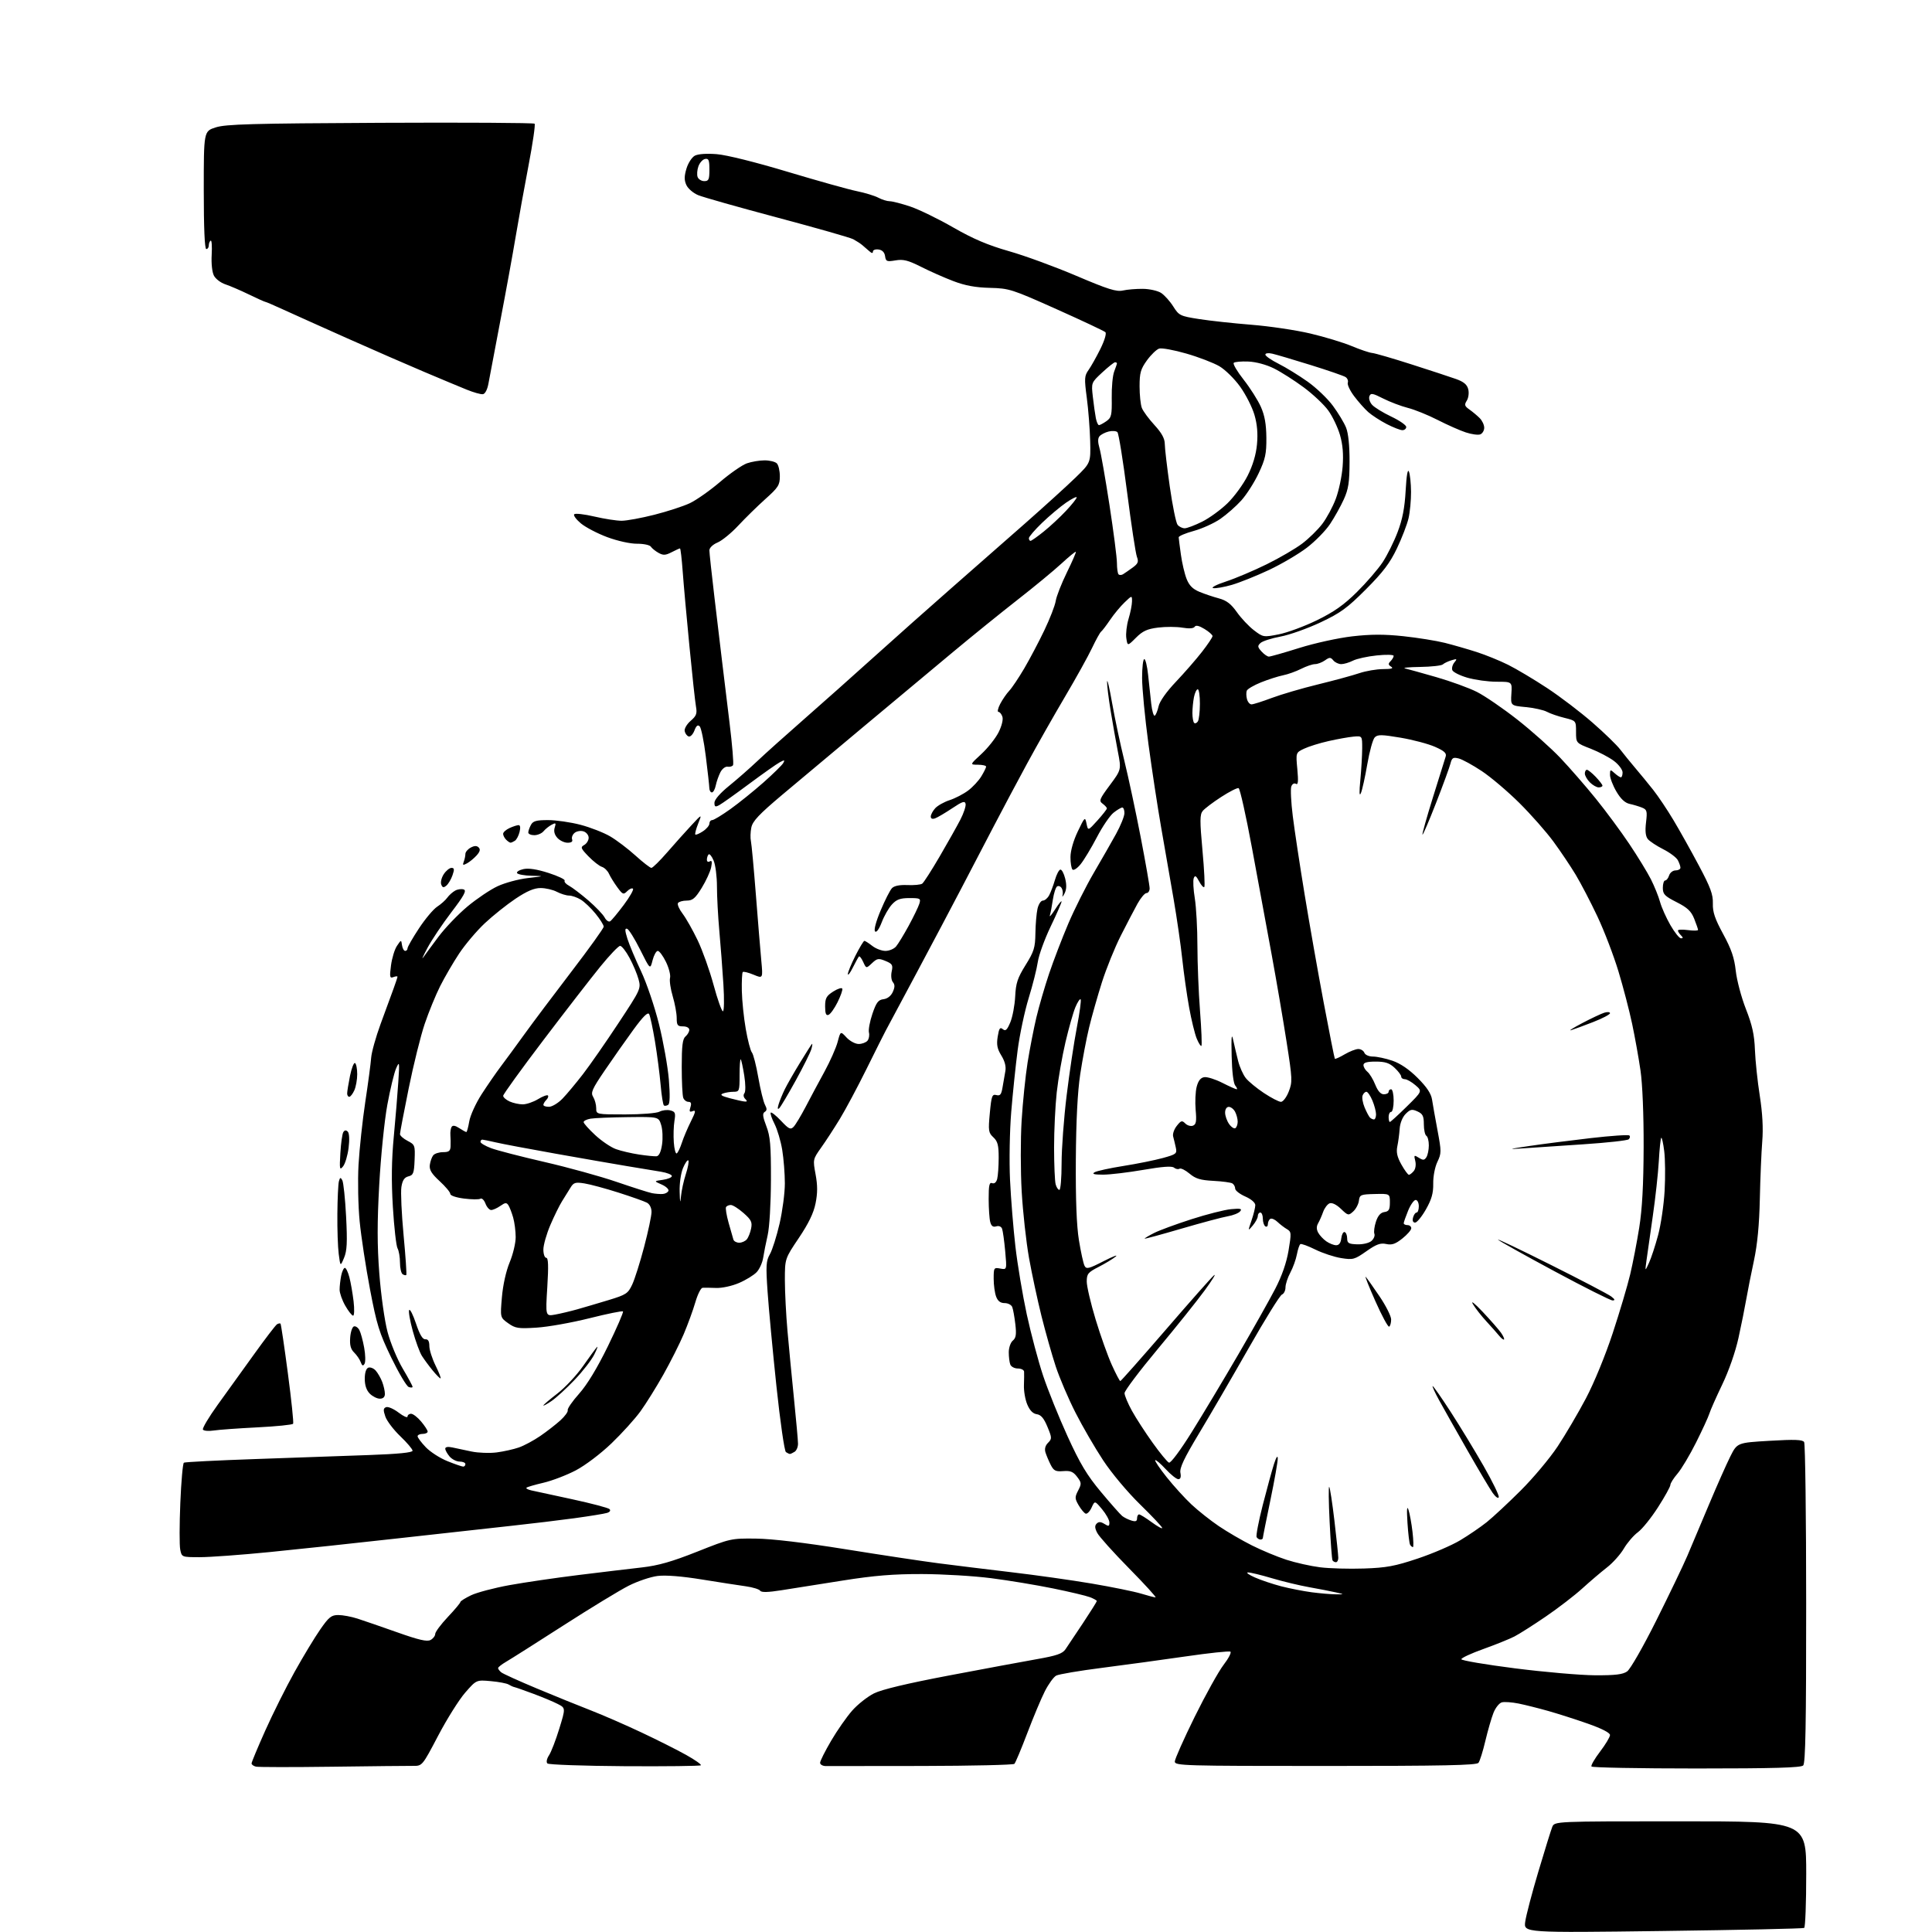 <?xml version="1.0" encoding="UTF-8" standalone="no"?>
<svg 
  version="1.1" 
  xmlns="http://www.w3.org/2000/svg" 
  xmlns:xlink="http://www.w3.org/1999/xlink" 
  xmlns:svg="http://www.w3.org/2000/svg"
  xmlns:rdf="http://www.w3.org/1999/02/22-rdf-syntax-ns#"
  xmlns:cc="http://creativecommons.org/ns#"
  xmlns:dc="http://purl.org/dc/elements/1.1/"
  viewBox="0 0 768 768"
  width="768"
  height="768"
>
<style>svg {background-color: white; }</style>"
<path stroke="none" fill="black" fill-rule="evenodd" d="M661.03,767.60C605.68,768.32 605.68,768.32 606.30,763.91C606.63,761.48 608.98,752.52 611.52,744.00C614.06,735.48 616.54,727.49 617.04,726.25C617.96,724.00 617.96,724.00 667.98,724.00C718.00,724.00 718.00,724.00 718.00,744.94C718.00,756.46 717.64,766.11 717.19,766.38C716.75,766.66 691.48,767.20 661.03,767.60zM132.00,702.30C116.32,702.51 102.71,702.49 101.75,702.27C100.79,702.04 100.00,701.46 100.00,700.99C100.00,700.51 102.45,694.63 105.45,687.92C108.45,681.21 113.69,670.72 117.10,664.61C120.50,658.50 125.09,650.91 127.29,647.75C130.74,642.78 131.73,642.00 134.49,642.00C136.24,642.00 139.67,642.64 142.09,643.42C144.52,644.20 151.63,646.65 157.90,648.87C166.50,651.92 169.75,652.67 171.15,651.92C172.17,651.38 173.00,650.29 173.00,649.52C173.00,648.74 175.25,645.72 178.00,642.80C180.75,639.89 183.00,637.21 183.00,636.84C183.00,636.48 184.91,635.27 187.25,634.15C189.59,633.03 196.45,631.22 202.50,630.12C208.55,629.02 220.93,627.21 230.00,626.09C239.07,624.97 250.40,623.62 255.16,623.08C261.72,622.33 267.04,620.81 277.16,616.80C290.30,611.58 290.65,611.50 300.50,611.62C306.86,611.69 319.78,613.23 336.00,615.83C350.02,618.09 366.68,620.60 373.00,621.42C379.32,622.24 392.38,623.84 402.00,624.98C411.62,626.11 426.04,628.14 434.04,629.50C442.03,630.86 450.80,632.64 453.54,633.47C456.27,634.30 458.88,634.98 459.34,634.99C459.81,635.00 455.10,629.83 448.87,623.50C442.65,617.18 436.94,610.83 436.19,609.39C435.18,607.47 435.12,606.48 435.94,605.66C436.75,604.85 437.57,604.88 439.02,605.78C440.72,606.84 441.00,606.76 441.00,605.22C441.00,604.23 439.69,601.87 438.10,599.96C435.20,596.50 435.20,596.50 433.93,599.28C433.23,600.80 432.17,601.89 431.59,601.70C431.00,601.50 429.74,600.01 428.79,598.38C427.23,595.70 427.21,595.15 428.58,592.51C429.97,589.83 429.94,589.39 428.16,587.05C426.62,585.02 425.50,584.56 422.66,584.79C419.62,585.03 418.88,584.66 417.67,582.29C416.89,580.75 415.96,578.53 415.59,577.36C415.16,575.96 415.52,574.62 416.62,573.53C418.20,571.94 418.18,571.55 416.37,567.17C414.97,563.78 413.81,562.41 412.14,562.17C410.59,561.95 409.34,560.66 408.35,558.29C407.53,556.34 406.94,552.89 407.03,550.62C407.11,548.35 407.14,545.94 407.09,545.25C407.04,544.56 405.92,544.00 404.61,544.00C403.29,544.00 401.94,543.29 401.61,542.42C401.27,541.55 401.00,539.35 401.00,537.54C401.00,535.73 401.73,533.64 402.61,532.91C403.88,531.85 404.09,530.46 403.61,526.37C403.28,523.51 402.73,520.46 402.39,519.59C402.06,518.71 400.70,518.00 399.37,518.00C397.69,518.00 396.65,517.21 395.98,515.43C395.44,514.02 395.00,510.82 395.00,508.32C395.00,503.94 395.10,503.79 397.63,504.27C400.26,504.77 400.26,504.77 399.58,497.35C399.21,493.27 398.65,489.26 398.34,488.44C398.00,487.55 397.05,487.17 396.01,487.50C394.76,487.89 394.07,487.39 393.64,485.78C393.30,484.53 393.02,480.41 393.01,476.64C393.00,471.17 393.28,469.89 394.40,470.32C395.26,470.65 396.03,470.02 396.39,468.68C396.71,467.48 396.98,463.71 396.99,460.29C397.00,455.23 396.60,453.71 394.88,452.10C392.93,450.29 392.81,449.49 393.47,442.47C394.11,435.64 394.39,434.87 396.07,435.31C397.59,435.70 398.06,435.10 398.54,432.15C398.87,430.14 399.37,427.26 399.65,425.75C399.98,423.96 399.42,421.80 398.05,419.59C396.40,416.91 396.09,415.29 396.60,412.08C397.14,408.75 397.52,408.19 398.63,409.11C399.72,410.02 400.32,409.47 401.62,406.38C402.50,404.25 403.37,399.64 403.55,396.14C403.81,390.80 404.48,388.78 407.68,383.63C411.04,378.24 411.51,376.71 411.59,371.00C411.64,367.43 412.02,363.04 412.42,361.25C412.83,359.46 413.78,358.00 414.54,358.00C415.31,358.00 416.44,357.05 417.06,355.88C417.68,354.72 418.71,351.99 419.35,349.81C419.98,347.63 420.95,345.77 421.50,345.68C422.05,345.58 422.91,347.17 423.42,349.22C424.06,351.80 423.97,353.63 423.14,355.22C422.48,356.47 422.14,356.78 422.38,355.91C422.62,355.03 422.46,353.74 422.02,353.03C421.58,352.32 420.78,352.02 420.23,352.36C419.68,352.70 418.92,355.06 418.53,357.62C418.15,360.17 417.62,362.99 417.34,363.88C417.07,364.77 418.00,363.70 419.42,361.50C420.83,359.30 421.99,357.89 421.99,358.37C422.00,358.85 420.03,363.35 417.62,368.37C415.22,373.39 412.93,379.70 412.54,382.40C412.15,385.09 410.52,391.57 408.91,396.78C407.31,402.00 405.34,411.27 404.54,417.38C403.74,423.50 402.59,434.57 401.98,442.00C401.36,449.51 401.15,461.49 401.50,469.00C401.85,476.43 402.81,488.35 403.64,495.50C404.46,502.65 406.50,514.80 408.16,522.50C409.83,530.20 412.75,541.16 414.65,546.85C416.55,552.55 420.92,563.39 424.37,570.95C429.35,581.86 432.08,586.41 437.66,593.09C441.53,597.72 445.32,602.01 446.09,602.63C446.87,603.25 448.51,604.07 449.75,604.44C451.42,604.96 452.00,604.73 452.00,603.57C452.00,602.71 452.36,602.00 452.80,602.00C453.24,602.00 455.49,603.39 457.80,605.09C460.11,606.78 462.00,607.82 462.00,607.40C462.00,606.97 458.05,602.77 453.23,598.06C448.24,593.19 441.89,585.62 438.52,580.50C435.25,575.55 430.29,567.00 427.50,561.50C424.70,556.00 421.18,547.75 419.67,543.18C418.16,538.60 415.62,529.60 414.01,523.18C412.41,516.75 410.17,506.32 409.04,500.00C407.92,493.68 406.61,481.83 406.14,473.69C405.67,465.54 405.66,452.86 406.11,445.51C406.56,438.15 407.63,427.72 408.49,422.32C409.36,416.92 410.92,408.90 411.96,404.50C413.00,400.10 415.28,392.26 417.02,387.08C418.76,381.91 422.21,372.92 424.69,367.10C427.17,361.29 431.71,352.26 434.77,347.02C437.84,341.78 441.83,334.80 443.65,331.50C445.47,328.20 446.96,324.49 446.98,323.25C446.99,322.01 446.61,321.00 446.13,321.00C445.66,321.00 444.09,321.92 442.66,323.06C441.22,324.19 438.24,328.57 436.03,332.81C433.82,337.04 430.92,341.85 429.59,343.50C428.27,345.15 426.80,346.12 426.34,345.67C425.88,345.21 425.51,342.96 425.53,340.67C425.54,338.18 426.72,334.08 428.44,330.50C431.21,324.71 431.33,324.60 431.91,327.40C432.50,330.30 432.50,330.30 436.25,326.15C438.31,323.86 440.00,321.71 440.00,321.36C440.00,321.01 439.24,320.16 438.31,319.48C436.78,318.36 437.04,317.68 441.19,312.10C445.76,305.95 445.76,305.95 444.36,298.73C443.59,294.75 442.30,287.45 441.49,282.50C440.67,277.55 440.04,272.38 440.08,271.00C440.13,269.62 441.03,273.45 442.09,279.50C443.15,285.55 445.35,295.90 446.97,302.50C448.59,309.10 451.51,322.77 453.46,332.88C455.41,342.99 457.00,352.11 457.00,353.13C457.00,354.16 456.44,355.00 455.75,355.01C455.06,355.01 453.45,356.93 452.16,359.26C450.87,361.59 447.88,367.32 445.51,372.00C443.14,376.68 439.78,384.99 438.03,390.48C436.29,395.97 433.99,404.07 432.93,408.48C431.86,412.89 430.28,421.23 429.41,427.00C428.35,433.99 427.77,445.34 427.66,461.00C427.56,476.88 427.96,487.26 428.89,493.00C429.65,497.68 430.65,502.24 431.11,503.15C431.86,504.60 432.73,504.40 438.73,501.32C442.45,499.42 444.60,498.60 443.50,499.51C442.40,500.42 439.36,502.26 436.75,503.60C432.48,505.79 432.00,506.38 432.00,509.46C432.00,511.34 433.59,518.12 435.53,524.53C437.47,530.94 440.37,539.06 441.97,542.59C443.57,546.12 445.08,549.00 445.34,549.00C445.59,549.00 453.69,539.85 463.34,528.68C472.98,517.50 481.65,507.71 482.60,506.93C483.55,506.14 481.89,508.84 478.92,512.91C475.95,516.99 467.55,527.48 460.26,536.22C452.97,544.96 447.01,552.87 447.02,553.80C447.03,554.74 448.35,557.89 449.96,560.81C451.57,563.73 455.28,569.46 458.20,573.53C461.11,577.61 464.03,581.16 464.69,581.42C465.37,581.69 469.23,576.51 473.79,569.19C478.15,562.21 486.47,548.32 492.29,538.33C498.11,528.33 504.69,516.63 506.92,512.33C509.59,507.18 511.40,501.97 512.22,497.10C513.38,490.16 513.34,489.62 511.57,488.60C510.53,487.99 508.83,486.70 507.80,485.71C506.77,484.73 505.49,484.20 504.96,484.52C504.43,484.85 504.00,485.79 504.00,486.62C504.00,487.44 503.55,487.84 503.00,487.50C502.45,487.16 502.00,485.78 502.00,484.44C502.00,483.10 501.55,482.00 501.00,482.00C500.45,482.00 500.00,482.63 500.00,483.39C500.00,484.15 499.10,485.84 498.01,487.14C496.02,489.50 496.02,489.50 497.51,485.12C498.33,482.72 499.00,479.99 499.00,479.07C499.00,478.07 497.38,476.67 495.00,475.62C492.80,474.65 491.00,473.24 491.00,472.49C491.00,471.73 490.50,470.81 489.89,470.43C489.28,470.05 485.87,469.59 482.32,469.41C477.18,469.14 475.26,468.56 472.85,466.53C471.19,465.13 469.40,464.25 468.87,464.58C468.34,464.91 467.36,464.71 466.68,464.15C465.84,463.45 462.03,463.73 454.48,465.04C448.44,466.08 441.25,466.94 438.50,466.94C434.88,466.94 433.95,466.68 435.12,465.99C436.01,465.47 441.19,464.34 446.62,463.48C452.05,462.62 459.08,461.20 462.24,460.33C467.64,458.84 467.94,458.59 467.39,456.12C467.08,454.68 466.60,452.71 466.34,451.75C466.08,450.78 466.72,448.89 467.78,447.56C469.47,445.41 469.87,445.30 471.17,446.60C471.98,447.41 473.35,447.80 474.22,447.47C475.49,446.98 475.70,445.75 475.29,441.18C475.02,438.06 475.20,433.93 475.70,432.00C476.34,429.58 477.27,428.40 478.73,428.19C479.89,428.02 483.11,429.03 485.88,430.44C488.66,431.85 491.23,433.00 491.59,433.00C491.95,433.00 491.70,432.35 491.04,431.55C490.31,430.67 489.74,426.03 489.60,419.80C489.42,412.01 489.58,410.48 490.23,413.50C490.71,415.70 491.59,419.43 492.19,421.80C492.79,424.16 494.15,427.19 495.21,428.54C496.26,429.88 499.51,432.56 502.42,434.49C505.33,436.42 508.38,438.00 509.20,438.00C510.02,438.00 511.42,436.17 512.29,433.93C513.80,430.11 513.75,428.94 511.44,414.18C510.10,405.56 507.43,389.95 505.51,379.50C503.59,369.05 500.07,349.95 497.68,337.06C495.29,324.16 492.90,313.47 492.36,313.29C491.82,313.11 488.70,314.69 485.44,316.81C482.17,318.92 478.88,321.42 478.11,322.35C476.94,323.78 476.92,326.20 478.00,338.04C478.71,345.75 479.03,352.30 478.72,352.61C478.41,352.92 477.48,351.90 476.66,350.34C475.46,348.09 475.03,347.83 474.53,349.09C474.19,349.97 474.37,353.57 474.95,357.09C475.52,360.62 475.99,369.12 475.99,376.00C476.00,382.88 476.46,394.53 477.03,401.89C477.59,409.26 477.84,415.49 477.58,415.75C477.33,416.01 476.49,414.71 475.72,412.86C474.96,411.01 473.59,405.45 472.70,400.50C471.80,395.55 470.58,386.93 469.98,381.34C469.39,375.76 467.83,364.96 466.52,357.34C465.21,349.73 462.99,336.98 461.59,329.00C460.19,321.02 457.91,306.05 456.52,295.73C455.14,285.41 454.00,273.60 454.00,269.48C454.00,265.37 454.39,262.00 454.87,262.00C455.35,262.00 456.03,264.81 456.39,268.25C456.75,271.69 457.31,276.86 457.63,279.74C457.96,282.62 458.59,284.75 459.04,284.48C459.48,284.20 460.16,282.53 460.55,280.76C460.98,278.80 463.68,274.98 467.44,271.02C470.84,267.43 475.51,262.08 477.81,259.12C480.11,256.16 482.00,253.34 482.00,252.85C482.00,252.37 480.56,251.09 478.79,250.02C476.65,248.72 475.36,248.42 474.91,249.14C474.49,249.83 472.71,249.96 470.03,249.51C467.71,249.11 463.36,249.10 460.36,249.47C456.01,250.02 454.24,250.83 451.56,253.51C448.21,256.86 448.21,256.86 447.73,253.68C447.47,251.93 447.87,248.47 448.62,246.00C449.37,243.53 449.98,240.40 449.99,239.06C450.00,236.63 450.00,236.63 447.02,239.48C445.38,241.05 442.79,244.17 441.27,246.42C439.75,248.66 438.15,250.76 437.71,251.08C437.27,251.41 435.65,254.33 434.11,257.58C432.57,260.84 427.72,269.57 423.33,277.00C418.94,284.43 412.18,296.35 408.30,303.50C404.42,310.65 398.44,321.90 395.00,328.50C391.56,335.10 385.81,346.12 382.22,353.00C378.64,359.88 370.60,375.06 364.36,386.75C358.12,398.44 352.59,408.79 352.06,409.75C351.53,410.71 348.15,417.46 344.54,424.76C340.93,432.05 336.13,441.05 333.87,444.76C331.61,448.46 328.27,453.61 326.43,456.18C323.13,460.83 323.11,460.92 324.21,466.84C325.02,471.21 325.02,474.28 324.20,478.34C323.43,482.22 321.43,486.33 317.55,492.11C312.00,500.35 312.00,500.35 312.00,508.92C312.01,513.64 312.47,522.67 313.03,529.00C313.59,535.33 314.75,547.48 315.62,556.00C316.49,564.52 317.21,572.56 317.22,573.86C317.24,575.16 316.63,576.62 315.88,577.10C315.12,577.58 314.27,577.97 314.00,577.97C313.73,577.97 313.01,577.64 312.42,577.23C311.82,576.83 310.13,565.07 308.64,551.00C307.16,536.98 305.58,520.12 305.13,513.55C304.40,503.04 304.52,501.23 306.05,498.55C307.01,496.87 308.74,491.39 309.90,486.38C311.05,481.36 312.00,474.16 311.99,470.38C311.99,466.59 311.52,460.63 310.95,457.13C310.38,453.63 309.00,448.97 307.89,446.78C306.77,444.60 306.10,442.57 306.38,442.28C306.67,441.99 308.52,443.47 310.49,445.56C313.58,448.84 314.26,449.16 315.47,447.93C316.23,447.14 318.38,443.57 320.25,440.00C322.11,436.43 325.48,430.12 327.74,426.00C329.99,421.88 332.35,416.55 332.98,414.17C334.12,409.84 334.12,409.84 336.51,412.42C337.83,413.84 340.00,415.00 341.33,415.00C342.66,415.00 344.24,414.41 344.84,413.70C345.43,412.98 345.69,411.52 345.42,410.45C345.15,409.38 345.77,406.02 346.80,403.00C348.34,398.48 349.13,397.45 351.20,397.20C352.76,397.01 354.17,395.92 354.89,394.33C355.75,392.45 355.77,391.42 354.94,390.43C354.31,389.67 354.10,387.82 354.46,386.18C355.02,383.63 354.73,383.13 352.01,382.00C349.24,380.86 348.69,380.94 346.63,382.88C344.34,385.03 344.34,385.03 343.13,382.39C342.47,380.93 341.71,379.95 341.45,380.22C341.19,380.48 340.10,382.45 339.03,384.59C337.96,386.74 337.06,387.92 337.04,387.22C337.02,386.52 338.36,383.26 340.01,379.97C341.67,376.69 343.29,374.00 343.61,374.00C343.92,374.00 345.33,374.90 346.73,376.00C348.13,377.10 350.49,378.00 351.98,378.00C353.47,378.00 355.36,377.21 356.18,376.25C357.01,375.29 359.27,371.57 361.22,368.00C363.16,364.43 365.07,360.49 365.45,359.25C366.09,357.14 365.84,357.00 361.52,357.00C357.88,357.00 356.41,357.53 354.59,359.50C353.31,360.87 351.48,364.06 350.52,366.58C349.46,369.35 348.41,370.81 347.86,370.26C347.31,369.71 348.18,366.40 350.07,361.92C351.78,357.84 353.81,353.85 354.57,353.06C355.47,352.12 357.64,351.69 360.73,351.83C363.35,351.94 365.99,351.69 366.59,351.27C367.19,350.85 370.30,346.00 373.51,340.50C376.72,335.00 380.43,328.40 381.76,325.83C383.09,323.26 384.02,320.44 383.84,319.56C383.56,318.26 382.57,318.58 378.50,321.31C375.75,323.14 372.71,324.94 371.75,325.29C370.63,325.71 370.00,325.45 370.00,324.58C370.00,323.83 370.79,322.36 371.75,321.30C372.71,320.24 375.30,318.78 377.50,318.07C379.70,317.35 383.00,315.64 384.84,314.26C386.67,312.89 389.03,310.36 390.08,308.63C391.13,306.91 391.99,305.16 392.00,304.75C392.00,304.34 390.54,304.00 388.75,303.99C385.50,303.98 385.50,303.98 390.11,299.73C392.64,297.39 395.70,293.54 396.91,291.18C398.18,288.69 398.84,286.07 398.48,284.94C398.14,283.87 397.43,283.00 396.91,283.00C396.38,283.00 396.68,281.58 397.58,279.84C398.48,278.11 400.10,275.75 401.19,274.59C402.28,273.44 404.95,269.45 407.14,265.73C409.32,262.01 412.92,255.20 415.12,250.60C417.33,246.00 419.38,240.72 419.67,238.87C419.96,237.03 421.95,231.95 424.09,227.58C426.23,223.22 427.84,219.51 427.67,219.34C427.50,219.17 424.92,221.28 421.93,224.04C418.94,226.80 411.10,233.27 404.50,238.42C397.90,243.58 386.37,252.90 378.88,259.15C371.40,265.39 355.65,278.54 343.88,288.36C332.12,298.18 317.28,310.61 310.90,315.98C301.71,323.72 299.17,326.42 298.66,328.97C298.30,330.75 298.23,333.16 298.50,334.35C298.76,335.53 299.65,345.11 300.47,355.63C301.29,366.15 302.26,377.96 302.63,381.89C303.29,389.02 303.29,389.02 299.54,387.45C297.47,386.59 295.55,386.12 295.26,386.40C294.98,386.69 294.81,390.07 294.89,393.93C294.97,397.78 295.67,404.58 296.45,409.03C297.22,413.48 298.32,417.69 298.89,418.37C299.46,419.05 300.61,423.54 301.44,428.34C302.28,433.14 303.47,438.01 304.09,439.16C304.93,440.74 304.91,441.44 303.98,442.01C303.03,442.60 303.18,443.90 304.62,447.64C306.19,451.71 306.49,455.19 306.46,469.00C306.43,478.44 305.88,487.85 305.16,491.00C304.47,494.02 303.67,498.07 303.37,500.00C303.07,501.93 301.92,504.48 300.81,505.67C299.71,506.86 296.55,508.81 293.80,509.99C290.95,511.22 287.02,512.07 284.65,511.98C282.37,511.89 279.95,511.86 279.28,511.91C278.61,511.96 277.31,514.56 276.40,517.70C275.49,520.83 273.40,526.54 271.77,530.39C270.13,534.24 266.49,541.46 263.69,546.44C260.88,551.42 256.80,557.98 254.61,561.00C252.43,564.02 247.24,569.76 243.08,573.75C238.79,577.87 232.67,582.50 228.91,584.48C225.27,586.39 219.48,588.61 216.05,589.41C212.61,590.21 209.56,591.10 209.28,591.39C209.00,591.67 209.83,592.14 211.13,592.44C212.43,592.73 219.77,594.32 227.44,595.97C235.10,597.63 241.79,599.39 242.29,599.89C242.84,600.44 242.45,601.04 241.32,601.40C240.29,601.73 234.50,602.67 228.47,603.50C222.44,604.32 211.20,605.68 203.50,606.51C195.80,607.35 175.55,609.59 158.50,611.49C141.45,613.40 118.33,615.87 107.12,616.98C95.91,618.09 83.48,619.00 79.49,619.00C72.25,619.00 72.25,619.00 71.64,615.97C71.31,614.30 71.32,605.96 71.68,597.43C72.03,588.90 72.67,581.70 73.10,581.44C73.53,581.17 86.40,580.52 101.69,579.99C116.99,579.45 137.26,578.74 146.75,578.40C158.27,577.99 164.00,577.42 164.00,576.68C164.00,576.08 161.82,573.50 159.16,570.96C156.50,568.42 153.81,564.90 153.19,563.13C152.29,560.52 152.34,559.81 153.49,559.37C154.27,559.07 156.50,560.04 158.45,561.53C160.40,563.02 162.00,563.73 162.00,563.12C162.00,562.50 162.63,562.00 163.41,562.00C164.19,562.00 165.99,563.38 167.41,565.08C168.83,566.77 170.00,568.57 170.00,569.08C170.00,569.58 169.10,570.00 168.00,570.00C166.90,570.00 166.00,570.42 166.00,570.94C166.00,571.46 167.46,573.42 169.25,575.29C171.04,577.16 174.92,579.66 177.88,580.84C180.84,582.03 183.66,583.00 184.13,583.00C184.61,583.00 185.00,582.55 185.00,582.00C185.00,581.45 183.98,581.00 182.72,581.00C181.47,581.00 179.67,580.09 178.72,578.99C177.78,577.88 177.00,576.48 177.00,575.87C177.00,575.19 178.04,575.00 179.75,575.37C181.26,575.71 184.72,576.44 187.44,577.00C190.15,577.56 194.65,577.72 197.44,577.36C200.22,577.00 204.19,576.11 206.26,575.39C208.33,574.67 212.15,572.62 214.76,570.83C217.37,569.04 220.97,566.24 222.77,564.61C224.57,562.97 225.88,561.16 225.68,560.57C225.48,559.98 227.52,557.02 230.22,554.00C233.41,550.42 237.39,543.84 241.64,535.16C245.22,527.82 247.92,521.59 247.64,521.31C247.36,521.03 241.37,522.25 234.32,524.02C227.27,525.79 217.83,527.47 213.34,527.75C206.00,528.22 204.87,528.04 202.00,526.00C198.82,523.73 198.82,523.73 199.52,515.62C199.94,510.75 201.18,505.21 202.61,501.78C203.92,498.63 205.00,494.13 204.99,491.78C204.99,489.43 204.54,485.93 203.99,484.00C203.44,482.07 202.59,479.88 202.11,479.12C201.36,477.96 200.84,478.00 198.89,479.37C197.60,480.27 195.97,481.00 195.25,481.00C194.54,481.00 193.51,479.85 192.98,478.44C192.44,477.03 191.55,476.16 190.98,476.51C190.42,476.86 187.50,476.83 184.48,476.45C181.34,476.06 179.00,475.27 179.00,474.59C179.00,473.95 177.10,471.67 174.77,469.53C171.53,466.55 170.61,465.03 170.86,463.07C171.05,461.66 171.66,459.94 172.22,459.25C172.78,458.56 174.54,458.00 176.12,458.00C178.41,458.00 179.02,457.54 179.11,455.75C179.17,454.51 179.14,452.50 179.04,451.27C178.94,450.04 179.16,448.55 179.52,447.96C179.97,447.24 180.95,447.39 182.56,448.45C183.86,449.30 185.13,450.00 185.38,450.00C185.62,450.00 186.14,448.09 186.54,445.75C186.93,443.41 189.14,438.57 191.45,434.98C193.77,431.39 197.20,426.42 199.08,423.93C200.96,421.44 205.20,415.66 208.50,411.08C211.80,406.51 220.23,395.28 227.23,386.13C234.24,376.98 239.97,368.99 239.98,368.36C239.99,367.73 238.54,365.42 236.75,363.22C234.96,361.01 232.31,358.49 230.85,357.61C229.39,356.72 227.30,356.00 226.21,356.00C225.12,356.00 222.94,355.33 221.36,354.51C219.79,353.68 216.88,353.01 214.91,353.01C212.34,353.00 209.50,354.21 204.94,357.25C201.44,359.59 195.94,363.98 192.72,367.00C189.50,370.02 184.93,375.43 182.55,379.00C180.18,382.57 176.77,388.43 174.97,392.00C173.18,395.57 170.41,402.32 168.83,407.00C167.24,411.68 164.38,423.20 162.47,432.60C160.56,442.01 159.00,450.21 159.00,450.83C159.00,451.44 160.36,452.65 162.02,453.51C164.93,455.02 165.04,455.31 164.81,461.07C164.61,466.33 164.30,467.14 162.36,467.62C160.74,468.03 159.99,469.16 159.56,471.84C159.24,473.85 159.63,482.46 160.43,490.98C161.23,499.49 161.71,506.62 161.51,506.83C161.30,507.03 160.65,506.90 160.07,506.54C159.48,506.18 159.00,504.10 159.00,501.93C159.00,499.75 158.56,497.19 158.03,496.24C157.50,495.28 156.66,487.88 156.17,479.79C155.54,469.36 155.65,461.20 156.54,451.79C157.23,444.48 158.04,434.68 158.34,430.00C158.85,422.07 158.79,421.71 157.47,424.68C156.69,426.43 155.11,432.96 153.97,439.18C152.82,445.41 151.38,459.64 150.76,470.82C149.91,486.07 149.92,494.92 150.79,506.32C151.44,514.77 152.88,525.03 154.05,529.45C155.21,533.82 157.92,540.38 160.08,544.01C162.23,547.64 164.00,550.91 164.00,551.28C164.00,551.64 163.30,551.67 162.45,551.34C161.60,551.02 158.48,545.74 155.51,539.63C150.76,529.82 149.76,526.61 147.08,512.50C145.41,503.70 143.56,491.56 142.97,485.52C142.37,479.47 142.17,469.35 142.52,463.02C142.88,456.68 144.09,445.43 145.21,438.00C146.34,430.57 147.38,422.70 147.54,420.50C147.70,418.30 149.39,412.23 151.31,407.00C153.22,401.77 155.51,395.53 156.40,393.12C157.28,390.72 158.00,388.53 158.00,388.27C158.00,388.00 157.27,388.07 156.37,388.41C154.94,388.96 154.82,388.39 155.43,383.77C155.81,380.87 156.87,377.38 157.80,376.00C159.48,373.50 159.48,373.50 159.81,375.75C159.99,376.99 160.56,378.00 161.07,378.00C161.58,378.00 162.00,377.54 162.00,376.97C162.00,376.40 164.04,372.84 166.53,369.07C169.01,365.29 172.28,361.40 173.78,360.43C175.27,359.46 177.09,357.84 177.80,356.84C178.52,355.84 179.95,354.56 180.98,354.01C182.01,353.46 183.54,353.27 184.37,353.59C185.54,354.04 184.40,356.12 179.41,362.65C175.86,367.31 171.58,373.69 169.92,376.82C168.25,379.94 167.48,381.67 168.20,380.64C168.91,379.62 171.66,375.91 174.29,372.38C176.93,368.85 182.11,363.45 185.79,360.37C189.48,357.29 194.87,353.65 197.78,352.30C200.68,350.94 206.08,349.48 209.78,349.05C216.50,348.26 216.50,348.26 211.31,348.13C208.45,348.06 205.86,347.59 205.55,347.08C205.24,346.58 206.37,345.86 208.08,345.48C210.14,345.03 213.46,345.54 218.07,347.02C221.86,348.24 224.74,349.61 224.46,350.07C224.17,350.53 224.97,351.45 226.22,352.11C227.47,352.78 230.90,355.39 233.84,357.91C236.77,360.44 239.70,363.49 240.35,364.71C240.99,365.92 241.99,366.60 242.57,366.21C243.16,365.82 245.58,362.90 247.96,359.72C250.33,356.55 251.98,353.65 251.62,353.28C251.25,352.92 250.22,353.35 249.33,354.24C247.83,355.74 247.53,355.62 245.38,352.68C244.10,350.93 242.62,348.53 242.08,347.34C241.55,346.15 240.27,344.90 239.25,344.58C238.22,344.25 235.83,342.38 233.94,340.43C230.84,337.22 230.67,336.77 232.25,335.89C233.21,335.34 234.00,334.05 234.00,333.02C234.00,331.98 233.08,330.84 231.95,330.48C230.83,330.13 229.23,330.39 228.41,331.08C227.58,331.76 227.14,332.92 227.42,333.66C227.76,334.54 227.15,335.00 225.62,335.00C224.35,335.00 222.52,334.13 221.56,333.07C220.42,331.80 220.05,330.41 220.50,328.99C221.10,327.10 220.95,326.96 219.26,327.86C218.20,328.43 216.75,329.59 216.05,330.45C215.34,331.30 213.69,332.00 212.38,332.00C211.07,332.00 210.00,331.52 210.00,330.93C210.00,330.35 210.47,329.00 211.04,327.93C211.88,326.36 213.16,326.00 217.85,326.00C221.03,326.00 226.84,326.84 230.76,327.87C234.68,328.90 239.98,330.97 242.54,332.47C245.11,333.97 249.64,337.41 252.61,340.10C255.59,342.80 258.43,345.00 258.94,345.00C259.45,345.00 262.25,342.24 265.18,338.87C268.11,335.50 272.43,330.66 274.80,328.12C279.09,323.50 279.09,323.50 277.53,327.40C276.68,329.55 276.17,331.50 276.40,331.73C276.63,331.97 277.99,331.40 279.41,330.46C280.84,329.53 282.00,328.15 282.00,327.38C282.00,326.62 282.51,326.00 283.12,326.00C283.74,326.00 287.00,324.02 290.37,321.61C293.74,319.20 299.65,314.43 303.50,311.03C307.35,307.62 310.88,304.15 311.35,303.33C312.07,302.04 311.87,302.00 309.95,303.03C308.72,303.69 303.24,307.56 297.77,311.62C292.30,315.69 286.97,319.48 285.91,320.05C284.33,320.89 284.00,320.73 284.00,319.09C284.00,317.89 286.25,315.29 289.75,312.45C292.91,309.89 297.98,305.45 301.00,302.59C304.02,299.72 312.38,292.23 319.56,285.94C326.74,279.65 339.35,268.43 347.58,261.00C355.81,253.57 369.48,241.43 377.95,234.00C386.42,226.57 399.69,214.92 407.43,208.11C415.17,201.29 424.22,193.08 427.54,189.85C433.58,183.98 433.58,183.98 433.36,175.24C433.23,170.43 432.63,162.71 432.01,158.07C431.00,150.43 431.06,149.40 432.72,147.07C433.72,145.66 435.84,141.89 437.42,138.70C439.09,135.32 439.92,132.54 439.40,132.04C438.90,131.57 430.18,127.46 420.00,122.91C402.23,114.96 401.18,114.62 393.50,114.43C387.77,114.29 383.65,113.53 378.99,111.75C375.40,110.39 369.62,107.83 366.13,106.06C360.97,103.46 359.07,102.98 355.97,103.51C352.52,104.09 352.13,103.93 351.83,101.82C351.61,100.30 350.72,99.39 349.25,99.18C348.01,99.00 347.00,99.37 347.00,100.00C347.00,100.77 346.53,100.72 345.53,99.82C344.73,99.09 343.46,98.00 342.72,97.39C341.98,96.77 340.39,95.75 339.19,95.10C338.00,94.46 324.42,90.59 309.02,86.49C293.63,82.39 279.45,78.38 277.52,77.57C275.58,76.76 273.48,74.96 272.84,73.55C271.96,71.61 271.97,70.06 272.88,67.02C273.53,64.83 275.03,62.52 276.20,61.89C277.50,61.20 280.89,60.96 284.91,61.28C288.79,61.58 300.40,64.47 313.12,68.30C325.02,71.87 337.39,75.34 340.62,75.99C343.86,76.65 347.69,77.82 349.15,78.59C350.61,79.37 352.66,80.00 353.71,80.00C354.76,80.00 358.44,80.96 361.90,82.12C365.35,83.29 373.02,87.02 378.93,90.42C386.88,94.98 392.66,97.44 401.09,99.85C407.37,101.63 419.42,106.05 427.87,109.65C440.43,115.00 443.81,116.06 446.37,115.48C448.09,115.09 451.67,114.79 454.33,114.82C456.98,114.85 460.25,115.59 461.58,116.46C462.91,117.34 465.08,119.75 466.39,121.83C468.67,125.43 469.14,125.66 476.64,126.83C480.96,127.51 490.35,128.53 497.50,129.10C504.65,129.67 515.17,131.23 520.88,132.58C526.58,133.92 534.01,136.18 537.38,137.59C540.74,139.00 544.40,140.23 545.50,140.32C546.60,140.42 553.58,142.44 561.00,144.82C568.42,147.19 576.41,149.82 578.75,150.65C581.86,151.76 583.18,152.86 583.65,154.73C584.01,156.17 583.76,158.16 583.07,159.26C582.03,160.92 582.19,161.44 584.12,162.79C585.36,163.67 587.19,165.19 588.19,166.19C589.19,167.19 590.00,168.91 590.00,170.03C590.00,171.15 589.29,172.33 588.43,172.67C587.56,173.00 584.97,172.65 582.68,171.89C580.38,171.14 575.35,168.91 571.50,166.94C567.65,164.97 562.31,162.81 559.63,162.14C556.95,161.46 552.55,159.79 549.86,158.43C545.61,156.28 544.88,156.15 544.36,157.51C544.03,158.37 544.51,159.91 545.44,160.93C546.36,161.95 549.79,164.06 553.06,165.61C556.33,167.16 559.00,169.01 559.00,169.72C559.00,170.42 558.31,171.00 557.47,171.00C556.62,171.00 553.81,169.90 551.22,168.56C548.62,167.21 545.33,165.07 543.90,163.81C542.47,162.54 539.95,159.70 538.30,157.50C536.64,155.30 535.51,152.89 535.77,152.13C536.03,151.38 535.63,150.37 534.87,149.88C534.12,149.39 527.88,147.24 521.00,145.10C514.12,142.96 507.26,140.93 505.75,140.59C504.16,140.23 503.00,140.39 503.00,140.96C503.00,141.52 505.36,143.15 508.25,144.60C511.14,146.05 516.32,149.24 519.76,151.68C523.21,154.12 527.75,158.45 529.85,161.31C531.96,164.16 534.32,168.07 535.09,170.00C535.98,172.22 536.49,177.16 536.47,183.50C536.45,191.70 536.04,194.40 534.19,198.50C532.94,201.25 530.48,205.67 528.71,208.32C526.95,210.97 522.80,215.20 519.50,217.72C516.20,220.24 509.43,224.22 504.45,226.57C499.47,228.91 492.83,231.57 489.70,232.49C486.56,233.40 483.20,233.98 482.25,233.78C481.29,233.57 483.58,232.39 487.34,231.16C491.11,229.92 498.39,226.84 503.52,224.31C508.66,221.78 515.01,218.08 517.63,216.09C520.26,214.11 523.86,210.59 525.62,208.27C527.39,205.96 529.81,201.46 531.00,198.28C532.20,195.10 533.42,189.33 533.72,185.45C534.09,180.53 533.77,176.73 532.66,172.89C531.77,169.85 529.68,165.48 528.00,163.17C526.33,160.85 521.93,156.71 518.23,153.97C514.53,151.23 509.22,147.85 506.43,146.46C503.38,144.95 499.31,143.85 496.26,143.72C493.46,143.60 490.83,143.83 490.43,144.24C490.02,144.65 491.80,147.67 494.39,150.96C496.97,154.25 500.04,159.09 501.21,161.72C502.74,165.15 503.35,168.62 503.40,174.00C503.45,180.38 502.99,182.49 500.34,188.12C498.63,191.77 495.51,196.64 493.42,198.96C491.33,201.27 487.57,204.57 485.08,206.29C482.59,208.00 477.84,210.15 474.52,211.06C471.21,211.96 468.52,213.11 468.55,213.60C468.57,214.10 468.97,217.20 469.43,220.50C469.88,223.80 470.90,228.13 471.69,230.12C472.72,232.74 474.14,234.17 476.81,235.27C478.84,236.11 482.32,237.28 484.54,237.87C487.57,238.68 489.36,240.06 491.67,243.33C493.37,245.74 496.42,248.98 498.46,250.54C502.11,253.32 502.27,253.35 508.33,252.16C511.73,251.49 518.56,248.97 523.51,246.55C530.30,243.23 534.22,240.47 539.42,235.32C543.21,231.57 547.80,226.25 549.62,223.50C551.44,220.75 554.12,215.35 555.58,211.50C557.51,206.43 558.39,201.89 558.77,195.00C559.11,188.92 559.58,186.22 560.08,187.50C560.51,188.60 560.88,192.20 560.91,195.50C560.93,198.80 560.49,203.53 559.92,206.00C559.35,208.47 557.27,213.88 555.30,218.00C552.53,223.81 549.75,227.48 542.99,234.25C535.54,241.72 532.91,243.64 524.89,247.42C519.72,249.85 512.58,252.39 509.00,253.05C505.43,253.72 501.86,254.86 501.07,255.60C499.83,256.76 499.88,257.21 501.47,258.97C502.48,260.09 503.80,261.01 504.40,261.01C505.01,261.02 510.45,259.47 516.50,257.57C522.58,255.66 531.98,253.60 537.50,252.96C544.89,252.11 550.20,252.09 557.86,252.90C563.55,253.51 570.98,254.70 574.36,255.55C577.73,256.40 583.42,258.04 587.00,259.19C590.58,260.34 596.20,262.63 599.50,264.27C602.80,265.91 609.77,270.07 615.00,273.51C620.23,276.95 628.36,283.15 633.08,287.28C637.81,291.40 642.76,296.21 644.08,297.96C645.41,299.70 648.10,303.01 650.06,305.32C652.02,307.62 655.22,311.52 657.18,314.00C659.14,316.48 662.76,321.88 665.22,326.00C667.69,330.12 672.25,338.28 675.36,344.13C679.96,352.76 681.00,355.58 680.89,359.13C680.78,362.54 681.68,365.21 685.00,371.32C688.25,377.30 689.42,380.73 689.99,385.91C690.40,389.64 692.21,396.47 694.02,401.09C696.55,407.54 697.39,411.33 697.61,417.37C697.78,421.69 698.64,429.89 699.54,435.59C700.62,442.52 700.95,448.51 700.52,453.72C700.18,458.00 699.74,468.29 699.56,476.59C699.34,486.85 698.59,494.69 697.22,501.09C696.11,506.27 694.73,513.20 694.16,516.50C693.59,519.80 692.21,526.70 691.08,531.82C689.88,537.31 687.24,544.92 684.64,550.32C682.22,555.37 679.90,560.59 679.50,561.93C679.09,563.26 676.71,568.44 674.21,573.43C671.71,578.42 668.39,583.98 666.84,585.78C665.28,587.59 664.00,589.62 664.00,590.28C664.00,590.95 661.80,594.94 659.10,599.14C656.41,603.35 652.80,607.83 651.07,609.10C649.35,610.37 646.84,613.30 645.49,615.61C644.13,617.92 641.11,621.30 638.76,623.11C636.42,624.93 632.01,628.69 628.96,631.46C625.91,634.23 619.39,639.25 614.46,642.61C609.53,645.98 603.92,649.54 602.00,650.53C600.08,651.52 594.53,653.76 589.69,655.50C584.84,657.23 580.89,659.06 580.91,659.57C580.93,660.07 590.52,661.70 602.22,663.19C613.92,664.68 628.24,665.92 634.03,665.95C642.07,665.99 645.09,665.63 646.81,664.42C648.08,663.53 653.19,654.60 658.40,644.17C663.53,633.90 669.08,622.35 670.73,618.50C672.37,614.65 676.27,605.42 679.38,598.00C682.50,590.58 686.29,582.02 687.81,579.00C690.57,573.50 690.57,573.50 703.47,572.74C713.43,572.15 716.55,572.27 717.17,573.24C717.61,573.93 717.98,602.87 717.98,637.55C718.00,685.27 717.71,700.89 716.80,701.80C715.91,702.69 705.10,703.00 674.36,703.00C651.68,703.00 632.90,702.65 632.63,702.21C632.36,701.78 633.91,699.10 636.07,696.27C638.23,693.44 640.00,690.48 640.00,689.70C640.00,688.81 636.71,687.12 631.25,685.20C626.44,683.51 619.35,681.24 615.50,680.15C611.65,679.06 606.34,677.73 603.69,677.19C601.05,676.66 598.04,676.44 597.01,676.71C595.98,676.98 594.49,678.84 593.69,680.85C592.89,682.86 591.44,687.88 590.46,692.00C589.49,696.12 588.26,700.06 587.72,700.75C586.97,701.73 573.60,702.00 526.88,702.00C470.52,702.00 467.00,701.90 467.00,700.25C467.00,699.29 470.55,691.30 474.89,682.50C479.24,673.70 484.41,664.39 486.39,661.81C488.38,659.23 489.59,656.87 489.10,656.56C488.60,656.25 480.61,657.10 471.34,658.45C462.08,659.79 447.12,661.84 438.10,662.99C429.08,664.14 420.87,665.53 419.85,666.08C418.83,666.63 416.81,669.42 415.35,672.29C413.89,675.15 410.75,682.65 408.36,688.95C405.97,695.24 403.66,700.74 403.24,701.16C402.82,701.58 386.28,701.96 366.48,702.00C346.69,702.04 329.49,702.05 328.25,702.04C327.01,702.02 326.00,701.43 326.00,700.73C326.00,700.03 327.98,696.09 330.39,691.98C332.80,687.87 336.57,682.47 338.76,679.99C340.95,677.51 344.86,674.43 347.44,673.14C350.53,671.59 360.71,669.17 377.31,666.02C391.17,663.39 406.90,660.47 412.28,659.52C419.99,658.17 422.36,657.35 423.52,655.65C424.33,654.47 427.47,649.77 430.50,645.21C433.52,640.65 436.00,636.70 436.00,636.44C436.00,636.17 434.76,635.48 433.25,634.90C431.74,634.32 425.12,632.75 418.53,631.41C411.95,630.07 400.93,628.24 394.03,627.36C387.14,626.47 374.75,625.73 366.50,625.71C355.09,625.69 347.55,626.30 335.00,628.29C325.93,629.72 314.98,631.46 310.68,632.14C305.24,633.00 302.65,633.06 302.18,632.33C301.80,631.75 299.25,630.97 296.50,630.58C293.75,630.20 285.88,628.98 279.00,627.87C271.05,626.58 264.65,626.07 261.41,626.47C258.61,626.82 253.44,628.56 249.91,630.35C246.38,632.13 234.72,639.23 224.00,646.12C213.28,653.01 203.04,659.50 201.25,660.54C199.46,661.58 198.00,662.73 198.00,663.09C198.00,663.46 198.56,664.22 199.25,664.78C199.94,665.35 206.35,668.25 213.50,671.24C220.65,674.22 230.32,678.15 235.00,679.96C239.68,681.78 248.65,685.69 254.95,688.66C261.24,691.62 269.26,695.65 272.77,697.62C276.28,699.58 278.90,701.43 278.60,701.73C278.30,702.03 264.65,702.19 248.28,702.09C231.90,701.98 218.10,701.49 217.60,701.00C217.07,700.47 217.34,699.13 218.26,697.73C219.12,696.42 220.95,691.66 222.33,687.16C224.85,678.97 224.85,678.97 221.74,677.37C220.04,676.49 215.69,674.66 212.07,673.32C208.46,671.97 205.05,670.77 204.50,670.66C203.95,670.54 202.91,670.07 202.18,669.62C201.46,669.17 198.28,668.56 195.12,668.28C189.37,667.76 189.37,667.76 184.93,672.84C182.50,675.63 177.65,683.34 174.18,689.96C167.85,702.00 167.85,702.00 164.18,701.96C162.15,701.94 147.68,702.09 132.00,702.30zM531.00,633.77C534.50,633.79 534.50,633.79 531.00,632.99C529.08,632.55 524.35,631.64 520.50,630.95C516.65,630.27 509.93,628.65 505.57,627.36C501.21,626.06 496.94,625.03 496.07,625.07C495.21,625.11 496.45,626.01 498.83,627.06C501.22,628.12 505.93,629.70 509.30,630.58C512.68,631.45 518.16,632.52 521.47,632.96C524.79,633.39 529.08,633.76 531.00,633.77zM542.15,623.51C551.12,623.21 554.50,622.58 563.56,619.55C569.48,617.57 577.07,614.31 580.41,612.31C583.76,610.31 588.52,607.06 590.99,605.09C593.46,603.11 599.55,597.45 604.51,592.50C609.48,587.55 616.08,579.67 619.18,575.00C622.28,570.32 627.34,561.72 630.43,555.88C633.66,549.76 638.17,538.79 641.07,529.98C643.84,521.58 646.97,511.05 648.02,506.60C649.08,502.14 650.70,493.77 651.62,488.00C652.79,480.67 653.32,471.02 653.37,456.00C653.41,443.13 652.91,430.89 652.12,425.50C651.40,420.55 649.91,412.23 648.80,407.00C647.70,401.77 645.25,392.37 643.35,386.10C641.45,379.83 637.70,370.03 635.01,364.33C632.32,358.62 628.43,351.16 626.37,347.73C624.31,344.30 620.31,338.35 617.48,334.50C614.65,330.65 608.57,323.76 603.97,319.19C599.37,314.63 592.65,308.92 589.03,306.52C585.42,304.12 581.29,301.86 579.86,301.50C577.63,300.94 577.16,301.23 576.58,303.53C576.21,305.00 573.64,312.04 570.86,319.17C568.08,326.30 565.65,331.98 565.45,331.79C565.26,331.59 567.13,324.93 569.61,316.97C572.09,309.01 574.37,301.71 574.68,300.75C575.11,299.40 574.13,298.50 570.43,296.87C567.79,295.70 561.62,294.07 556.73,293.24C549.17,291.97 547.63,291.95 546.48,293.12C545.73,293.88 544.41,298.66 543.53,303.74C542.66,308.83 541.51,314.00 540.99,315.24C540.35,316.76 540.27,315.04 540.76,310.00C541.15,305.88 541.48,300.25 541.49,297.50C541.50,292.50 541.50,292.50 538.00,292.82C536.08,293.00 531.63,293.79 528.12,294.59C524.60,295.38 520.24,296.74 518.41,297.61C515.09,299.18 515.09,299.18 515.71,305.75C516.16,310.62 516.02,312.13 515.15,311.59C514.48,311.18 513.70,311.61 513.32,312.61C512.95,313.57 513.21,318.89 513.90,324.43C514.59,329.97 516.70,343.95 518.60,355.50C520.49,367.05 523.90,386.40 526.18,398.50C528.46,410.60 530.46,420.67 530.62,420.87C530.78,421.08 532.53,420.29 534.51,419.12C536.49,417.96 538.94,417.00 539.95,417.00C540.96,417.00 542.05,417.68 542.36,418.50C542.69,419.35 544.18,420.00 545.79,420.00C547.36,420.00 550.83,420.74 553.50,421.65C556.68,422.74 560.14,425.10 563.55,428.51C567.17,432.13 568.90,434.73 569.26,437.10C569.54,438.97 570.53,444.49 571.44,449.37C573.01,457.74 573.01,458.46 571.38,461.87C570.39,463.94 569.68,467.65 569.73,470.50C569.79,474.31 569.10,476.75 566.83,480.75C565.19,483.64 563.25,486.00 562.52,486.00C561.68,486.00 561.38,485.26 561.71,484.00C562.00,482.90 562.63,482.00 563.12,482.00C563.60,482.00 564.00,480.88 564.00,479.50C564.00,478.12 563.44,477.00 562.75,477.00C562.06,477.01 560.71,478.92 559.75,481.26C558.79,483.61 558.00,485.85 558.00,486.26C558.00,486.67 558.67,487.00 559.50,487.00C560.33,487.00 561.00,487.56 561.00,488.25C561.00,488.94 559.41,490.77 557.46,492.32C554.70,494.52 553.29,495.00 551.04,494.51C548.75,494.01 547.13,494.60 543.16,497.39C538.46,500.69 537.86,500.86 533.14,500.11C530.39,499.68 525.77,498.15 522.87,496.72C519.98,495.29 517.31,494.31 516.92,494.55C516.54,494.78 515.92,496.62 515.54,498.62C515.17,500.63 513.99,503.89 512.93,505.87C511.87,507.85 511.00,510.50 511.00,511.77C511.00,513.03 510.36,514.31 509.58,514.61C508.80,514.91 502.87,524.46 496.41,535.83C489.94,547.20 481.07,562.44 476.70,569.70C470.70,579.66 468.87,583.52 469.23,585.45C469.56,587.14 469.28,588.00 468.40,588.00C467.68,588.00 465.41,586.20 463.38,584.00C461.34,581.80 459.47,580.20 459.21,580.45C458.96,580.70 461.02,583.76 463.79,587.23C466.56,590.71 471.00,595.59 473.66,598.08C476.32,600.56 481.20,604.43 484.50,606.66C487.80,608.90 493.70,612.34 497.61,614.30C501.52,616.27 507.70,618.84 511.34,620.02C514.98,621.20 521.01,622.55 524.73,623.02C528.45,623.49 536.29,623.71 542.15,623.51zM531.06,621.00C530.54,621.00 529.92,620.66 529.69,620.25C529.45,619.84 528.94,612.98 528.55,605.00C528.15,597.03 528.08,590.75 528.38,591.05C528.69,591.35 529.62,597.43 530.46,604.55C531.30,611.67 531.99,618.29 531.99,619.25C532.00,620.21 531.58,621.00 531.06,621.00zM561.66,615.00C561.36,615.00 560.86,614.59 560.55,614.09C560.24,613.58 559.77,609.65 559.49,605.34C559.16,600.01 559.29,598.36 559.89,600.17C560.38,601.64 561.10,605.58 561.49,608.92C561.88,612.27 561.95,615.00 561.66,615.00zM501.06,612.00C500.54,612.00 499.85,611.57 499.53,611.05C499.21,610.53 500.30,604.79 501.96,598.30C503.62,591.81 505.63,584.48 506.42,582.00C507.30,579.28 507.89,578.37 507.93,579.71C507.97,580.92 506.65,588.40 505.00,596.34C503.35,604.27 502.00,611.04 502.00,611.38C502.00,611.72 501.58,612.00 501.06,612.00zM595.78,595.16C595.56,595.82 594.48,595.05 593.34,593.42C592.22,591.82 587.70,584.20 583.30,576.50C578.91,568.80 573.88,559.91 572.15,556.75C570.41,553.59 569.22,551.00 569.51,551.00C569.80,551.00 573.02,555.61 576.67,561.25C580.32,566.89 586.20,576.56 589.74,582.74C593.28,588.92 596.00,594.51 595.78,595.16zM84.88,568.66C82.88,568.96 80.99,568.80 80.67,568.28C80.36,567.77 83.00,563.33 86.54,558.42C90.09,553.52 96.61,544.45 101.04,538.28C105.47,532.11 109.55,526.78 110.11,526.43C110.67,526.08 111.30,525.97 111.51,526.17C111.71,526.38 113.03,535.25 114.43,545.88C115.84,556.51 116.78,565.55 116.52,565.96C116.27,566.37 109.86,567.02 102.28,567.40C94.70,567.78 86.87,568.35 84.88,568.66zM219.25,556.92C217.46,558.14 216.00,558.94 216.00,558.69C216.00,558.44 218.51,556.31 221.58,553.94C224.65,551.57 229.23,546.68 231.75,543.07C234.28,539.45 236.77,536.05 237.28,535.50C237.80,534.95 237.31,536.30 236.20,538.50C235.09,540.70 231.55,545.25 228.34,548.60C225.13,551.96 221.04,555.70 219.25,556.92zM151.00,556.00C149.90,556.00 148.10,555.10 147.00,554.00C145.68,552.68 145.00,550.67 145.00,548.11C145.00,545.68 145.53,544.01 146.41,543.67C147.18,543.38 148.50,543.89 149.34,544.82C150.17,545.75 151.34,547.77 151.93,549.32C152.52,550.86 153.00,553.00 153.00,554.07C153.00,555.33 152.31,556.00 151.00,556.00zM175.10,547.93C174.77,547.89 173.33,546.43 171.91,544.68C170.48,542.93 168.60,540.38 167.72,539.00C166.84,537.62 165.21,533.18 164.09,529.11C162.97,525.05 162.32,521.29 162.65,520.76C162.98,520.23 164.20,522.65 165.37,526.15C166.84,530.52 167.99,532.47 169.08,532.39C170.17,532.31 170.67,533.14 170.67,535.06C170.67,536.59 171.80,540.13 173.18,542.92C174.56,545.71 175.43,547.97 175.10,547.93zM144.90,542.15C144.31,543.12 143.93,542.94 143.39,541.47C143.00,540.39 141.83,538.67 140.79,537.66C139.41,536.32 138.98,534.72 139.20,531.74C139.36,529.49 140.03,527.48 140.68,527.27C141.33,527.05 142.31,527.70 142.85,528.71C143.39,529.72 144.25,532.87 144.76,535.70C145.28,538.54 145.34,541.44 144.90,542.15zM597.87,532.46C597.65,532.69 596.78,532.01 595.93,530.97C595.08,529.93 592.81,527.37 590.87,525.27C588.94,523.18 586.54,520.13 585.55,518.48C584.51,516.76 586.13,518.03 589.41,521.50C592.52,524.80 595.78,528.53 596.67,529.78C597.55,531.04 598.09,532.24 597.87,532.46zM552.22,527.36C551.79,527.63 549.32,523.07 546.73,517.23C544.14,511.40 542.41,507.04 542.89,507.56C543.38,508.08 545.85,511.57 548.38,515.31C550.92,519.06 553.00,523.20 553.00,524.50C553.00,525.81 552.65,527.10 552.22,527.36zM140.37,522.99C139.89,522.99 138.49,521.21 137.25,519.04C136.01,516.88 135.00,514.01 135.00,512.68C135.00,511.34 135.28,508.84 135.62,507.12C135.97,505.41 136.63,504.00 137.09,504.00C137.55,504.00 138.36,505.69 138.89,507.75C139.43,509.81 140.17,514.09 140.55,517.25C140.92,520.41 140.84,523.00 140.37,522.99zM220.67,522.57C222.78,522.19 226.75,521.24 229.50,520.47C232.25,519.69 237.88,518.03 242.00,516.78C248.90,514.68 249.65,514.19 251.32,510.62C252.32,508.48 254.46,501.73 256.06,495.62C257.67,489.50 258.99,483.28 258.99,481.79C259.00,480.16 258.26,478.67 257.15,478.08C256.13,477.53 251.06,475.74 245.90,474.09C240.73,472.44 234.63,470.79 232.35,470.43C228.69,469.85 228.02,470.06 226.76,472.14C225.97,473.44 224.47,475.85 223.43,477.50C222.39,479.15 220.29,483.41 218.77,486.97C217.25,490.53 216.00,494.92 216.00,496.72C216.00,498.52 216.51,500.00 217.14,500.00C217.96,500.00 218.08,503.19 217.56,511.63C216.84,523.25 216.84,523.25 220.67,522.57zM641.00,516.94C640.17,516.94 629.83,511.74 618.00,505.38C606.17,499.02 596.05,493.36 595.50,492.81C594.95,492.25 604.40,496.76 616.50,502.82C628.60,508.87 639.40,514.53 640.50,515.38C641.99,516.54 642.12,516.94 641.00,516.94zM655.49,502.03C656.37,500.13 658.00,495.18 659.11,491.03C660.23,486.89 661.39,478.96 661.71,473.41C662.02,467.86 661.95,460.74 661.55,457.58C661.16,454.42 660.62,452.04 660.37,452.30C660.11,452.56 659.67,456.76 659.40,461.64C659.12,466.51 658.04,476.35 657.00,483.50C655.96,490.65 654.84,498.52 654.51,501.00C653.90,505.50 653.90,505.50 655.49,502.03zM136.77,500.00C135.30,503.50 135.30,503.50 134.65,498.50C134.29,495.75 134.05,488.55 134.11,482.50C134.16,476.45 134.44,470.64 134.72,469.59C135.15,467.99 135.38,467.92 136.07,469.17C136.53,469.99 137.21,476.47 137.58,483.58C138.11,493.86 137.94,497.22 136.77,500.00zM531.16,495.00C532.28,495.00 532.98,494.06 533.18,492.25C533.36,490.74 533.95,489.62 534.50,489.76C535.05,489.91 535.51,491.03 535.52,492.26C535.53,494.18 536.11,494.52 539.52,494.64C541.79,494.71 544.22,494.13 545.18,493.29C546.11,492.48 546.63,491.20 546.34,490.45C546.05,489.70 546.33,487.52 546.97,485.60C547.75,483.24 548.82,482.02 550.31,481.81C552.09,481.56 552.50,480.84 552.50,478.00C552.50,474.50 552.50,474.50 546.50,474.64C540.89,474.77 540.48,474.94 540.19,477.29C540.03,478.66 539.00,480.59 537.93,481.57C536.04,483.28 535.86,483.24 533.04,480.54C531.26,478.83 529.51,477.98 528.54,478.34C527.68,478.68 526.53,480.20 525.98,481.72C525.44,483.25 524.54,485.30 523.98,486.27C523.28,487.48 523.28,488.66 523.98,489.97C524.55,491.03 526.01,492.60 527.23,493.45C528.45,494.30 530.21,495.00 531.16,495.00zM293.85,494.00C294.90,494.00 296.26,493.39 296.87,492.65C297.49,491.91 298.26,489.97 298.58,488.34C299.09,485.81 298.63,484.89 295.55,482.18C293.56,480.43 291.30,479.00 290.52,479.00C289.75,479.00 288.89,479.37 288.61,479.82C288.34,480.26 288.79,483.08 289.63,486.07C290.46,489.05 291.32,492.06 291.54,492.75C291.76,493.44 292.80,494.00 293.85,494.00zM469.63,488.41C461.58,490.77 455.00,492.55 455.00,492.37C455.00,492.19 456.69,491.19 458.75,490.14C460.81,489.09 467.49,486.63 473.59,484.67C479.69,482.70 486.79,480.90 489.37,480.66C493.15,480.31 493.85,480.48 492.97,481.53C492.37,482.25 490.17,483.13 488.07,483.49C485.97,483.84 477.68,486.06 469.63,488.41zM270.71,475.50C270.91,473.30 271.78,469.33 272.64,466.69C273.50,464.04 273.94,461.61 273.62,461.28C273.29,460.96 272.35,462.32 271.51,464.31C270.65,466.37 270.07,470.44 270.17,473.72C270.30,478.26 270.42,478.64 270.71,475.50zM263.42,474.63C264.48,474.56 265.51,473.98 265.72,473.36C265.93,472.73 264.70,471.60 263.00,470.86C259.90,469.50 259.90,469.50 263.48,469.00C265.45,468.73 267.07,468.05 267.08,467.50C267.09,466.95 265.17,466.18 262.80,465.79C260.44,465.40 254.45,464.41 249.50,463.59C244.55,462.77 231.72,460.54 221.00,458.63C210.28,456.72 199.47,454.69 197.00,454.10C194.53,453.52 192.16,453.04 191.75,453.02C191.34,453.01 191.00,453.41 191.00,453.92C191.00,454.42 192.91,455.55 195.25,456.43C197.59,457.30 207.15,459.77 216.50,461.92C225.85,464.07 238.75,467.63 245.17,469.84C251.60,472.04 257.90,474.05 259.17,474.30C260.45,474.55 262.36,474.70 263.42,474.63zM421.12,473.00C421.60,473.00 422.00,468.24 422.00,462.43C422.00,456.61 422.90,444.46 424.01,435.43C425.11,426.41 426.94,414.24 428.07,408.40C429.19,402.56 429.87,397.54 429.57,397.24C429.27,396.94 428.33,398.36 427.48,400.39C426.63,402.42 424.86,408.68 423.54,414.29C422.22,419.91 420.66,428.87 420.07,434.21C419.48,439.55 419.01,449.45 419.01,456.21C419.02,462.97 419.30,469.51 419.63,470.75C419.96,471.99 420.63,473.00 421.12,473.00zM560.06,467.00C560.44,467.00 561.31,466.33 561.99,465.51C562.70,464.65 562.95,462.95 562.59,461.49C562.00,459.14 562.10,459.04 564.01,460.23C565.71,461.29 566.22,461.25 567.02,460.00C567.54,459.18 567.98,457.06 567.98,455.31C567.99,453.55 567.55,451.84 567.00,451.50C566.45,451.16 566.00,449.10 566.00,446.92C566.00,443.65 565.56,442.76 563.46,441.80C561.28,440.81 560.61,440.95 558.79,442.77C557.52,444.04 556.55,446.43 556.39,448.70C556.25,450.79 555.83,453.93 555.46,455.68C554.97,458.04 555.39,459.91 557.08,462.93C558.34,465.17 559.68,467.00 560.06,467.00zM136.38,463.64C135.02,465.33 134.92,464.84 135.30,458.39C135.53,454.47 136.05,450.72 136.47,450.05C136.98,449.22 137.56,449.16 138.24,449.84C138.85,450.45 138.98,453.01 138.57,456.31C138.19,459.32 137.21,462.61 136.38,463.64zM261.00,459.63C261.97,459.53 262.74,457.90 263.17,454.99C263.54,452.52 263.39,449.02 262.83,447.22C261.82,443.93 261.82,443.93 249.66,444.07C242.97,444.15 236.26,444.43 234.75,444.69C233.24,444.95 232.00,445.56 232.00,446.06C232.00,446.55 234.08,448.88 236.62,451.23C239.15,453.58 242.87,456.09 244.87,456.80C246.86,457.52 250.97,458.48 254.00,458.94C257.02,459.40 260.18,459.71 261.00,459.63zM269.02,458.49C269.48,458.20 270.40,456.29 271.06,454.24C271.73,452.18 273.34,448.38 274.64,445.78C276.55,441.96 276.69,441.18 275.39,441.68C274.10,442.18 273.91,441.86 274.45,440.15C274.94,438.62 274.71,438.00 273.67,438.00C272.87,438.00 271.94,437.29 271.61,436.42C271.27,435.55 271.00,429.98 271.00,424.04C271.00,415.66 271.34,412.97 272.50,412.00C273.32,411.32 274.00,410.14 274.00,409.38C274.00,408.57 272.96,408.00 271.50,408.00C269.34,408.00 269.00,407.55 269.00,404.68C269.00,402.86 268.29,398.97 267.42,396.04C266.55,393.12 266.07,389.84 266.35,388.75C266.64,387.67 265.91,384.81 264.74,382.39C263.56,379.98 262.10,378.00 261.48,378.00C260.86,378.00 259.93,379.69 259.40,381.75C258.46,385.50 258.46,385.50 254.48,377.53C252.29,373.14 249.95,369.40 249.28,369.20C248.34,368.93 248.37,369.87 249.41,373.18C250.16,375.55 252.58,381.32 254.79,386.00C257.02,390.69 260.23,400.16 261.96,407.13C263.69,414.08 265.45,423.98 265.88,429.13C266.38,435.28 266.30,438.74 265.62,439.18C265.06,439.56 264.30,439.69 263.94,439.46C263.58,439.24 262.98,435.56 262.61,431.28C262.24,427.00 261.23,419.23 260.37,414.00C259.50,408.77 258.46,403.89 258.05,403.14C257.52,402.19 255.65,404.04 251.77,409.35C248.73,413.52 243.62,420.79 240.41,425.51C235.34,432.96 234.74,434.35 235.79,436.03C236.45,437.10 237.00,439.10 237.00,440.49C237.00,443.00 237.00,443.00 248.57,443.00C254.97,443.00 261.04,442.52 262.16,441.91C263.27,441.32 265.20,441.08 266.44,441.40C268.41,441.89 268.62,442.41 268.10,445.58C267.77,447.58 267.66,451.41 267.85,454.10C268.04,456.80 268.57,458.77 269.02,458.49zM605.50,456.48C599.14,456.91 599.37,456.83 608.00,455.54C613.23,454.76 624.15,453.36 632.28,452.42C640.40,451.48 647.35,451.01 647.71,451.38C648.07,451.74 647.95,452.42 647.43,452.89C646.92,453.36 638.85,454.25 629.50,454.87C620.15,455.50 609.35,456.22 605.50,456.48zM491.07,448.46C491.58,448.14 492.00,446.98 492.00,445.88C492.00,444.77 491.53,443.00 490.96,441.93C490.40,440.87 489.27,440.00 488.46,440.00C487.61,440.00 487.00,440.94 487.00,442.28C487.00,443.53 487.71,445.56 488.57,446.79C489.43,448.03 490.56,448.77 491.07,448.46zM552.49,446.00C552.76,446.00 555.78,443.25 559.20,439.88C565.42,433.76 565.42,433.76 562.65,431.38C561.13,430.07 559.24,429.00 558.44,429.00C557.65,429.00 557.00,428.53 557.00,427.95C557.00,427.38 555.81,425.80 554.35,424.45C552.30,422.55 550.62,422.00 546.85,422.00C543.40,422.00 542.00,422.40 542.00,423.38C542.00,424.14 542.71,425.35 543.59,426.07C544.46,426.79 545.86,429.10 546.69,431.19C547.71,433.72 548.85,435.00 550.11,435.00C551.15,435.00 552.00,434.55 552.00,434.00C552.00,433.45 552.45,433.00 553.00,433.00C553.55,433.00 554.00,435.02 554.00,437.50C554.00,439.98 553.55,442.00 553.00,442.00C552.45,442.00 552.00,442.90 552.00,444.00C552.00,445.10 552.22,446.00 552.49,446.00zM546.17,445.00C546.62,445.00 547.00,444.09 547.00,442.97C547.00,441.85 546.35,439.38 545.55,437.47C544.75,435.56 543.68,434.00 543.16,434.00C542.64,434.00 541.96,434.66 541.65,435.48C541.34,436.29 541.70,438.42 542.45,440.23C543.21,442.03 544.16,443.84 544.58,444.25C544.99,444.66 545.71,445.00 546.17,445.00zM309.79,440.50C309.10,441.18 309.01,440.69 309.51,439.00C309.92,437.62 311.02,434.93 311.97,433.00C312.92,431.07 315.62,426.35 317.98,422.50C320.33,418.65 322.48,415.27 322.75,415.00C323.03,414.73 322.93,415.62 322.54,417.00C322.15,418.38 319.35,424.00 316.32,429.50C313.29,435.00 310.36,439.95 309.79,440.50zM218.25,439.97C219.49,439.95 221.90,438.49 223.61,436.72C225.32,434.95 228.97,430.57 231.73,427.00C234.49,423.43 240.82,414.33 245.80,406.78C254.69,393.32 254.84,392.99 253.83,389.28C253.27,387.20 251.65,383.36 250.24,380.75C248.84,378.14 247.15,376.00 246.51,376.00C245.86,376.00 242.32,379.71 238.63,384.25C234.94,388.79 224.74,401.95 215.98,413.50C207.21,425.05 200.03,434.99 200.02,435.59C200.01,436.19 201.15,437.20 202.55,437.84C203.95,438.48 206.31,439.00 207.80,439.00C209.28,438.99 212.01,438.07 213.86,436.94C215.71,435.81 217.48,435.15 217.80,435.46C218.11,435.78 217.83,436.57 217.18,437.22C216.53,437.87 216.00,438.76 216.00,439.20C216.00,439.64 217.01,439.99 218.25,439.97zM295.95,437.87C297.06,437.97 297.13,437.73 296.22,436.82C295.53,436.13 295.41,435.21 295.92,434.57C296.42,433.96 296.39,430.95 295.85,427.54C295.33,424.26 294.70,421.37 294.45,421.12C294.20,420.87 294.00,423.67 294.00,427.33C294.00,433.72 293.90,434.00 291.58,434.00C290.25,434.00 288.37,434.31 287.39,434.68C286.08,435.18 286.76,435.67 290.06,436.55C292.50,437.20 295.15,437.80 295.95,437.87zM138.84,436.00C138.38,436.00 138.00,435.40 138.00,434.67C138.00,433.93 138.51,430.79 139.13,427.69C139.76,424.59 140.66,422.29 141.13,422.58C141.61,422.88 142.00,424.87 142.00,427.01C142.00,429.15 141.48,432.05 140.84,433.45C140.20,434.85 139.30,436.00 138.84,436.00zM624.50,409.52C623.40,409.84 625.42,408.57 629.00,406.68C632.58,404.80 636.51,402.95 637.75,402.56C638.99,402.18 640.00,402.27 640.00,402.77C640.00,403.27 636.96,404.86 633.25,406.30C629.54,407.75 625.60,409.19 624.50,409.52zM329.35,403.42C328.36,403.80 328.00,402.90 328.00,400.07C328.00,396.79 328.50,395.88 331.25,394.13C333.04,393.00 334.65,392.50 334.83,393.02C335.01,393.54 334.15,395.98 332.92,398.44C331.70,400.89 330.09,403.14 329.35,403.42zM287.37,402.00C287.85,402.00 287.94,397.19 287.56,391.25C287.19,385.34 286.46,375.77 285.94,370.00C285.42,364.23 285.00,356.29 285.00,352.36C285.00,348.44 284.41,343.82 283.68,342.10C282.96,340.38 282.06,339.27 281.68,339.65C281.31,340.03 281.00,340.96 281.00,341.73C281.00,342.52 281.49,342.81 282.16,342.40C282.98,341.89 283.14,342.57 282.70,344.76C282.36,346.45 280.68,350.12 278.96,352.92C276.38,357.11 275.33,358.00 272.97,358.00C271.40,358.00 269.84,358.45 269.50,358.99C269.17,359.54 270.00,361.45 271.37,363.24C272.73,365.03 275.41,369.78 277.33,373.78C279.25,377.79 282.10,385.77 283.66,391.53C285.22,397.28 286.89,401.99 287.37,402.00zM668.22,373.00C669.12,373.00 669.11,372.71 668.20,371.80C667.54,371.14 667.00,370.28 667.00,369.90C667.00,369.51 668.80,369.43 671.00,369.73C673.20,370.02 675.00,369.99 675.00,369.65C675.00,369.32 674.31,367.32 673.47,365.21C672.26,362.19 670.79,360.81 666.47,358.62C661.72,356.21 661.00,355.46 661.00,352.92C661.00,351.32 661.42,350.00 661.93,350.00C662.45,350.00 663.15,349.10 663.50,348.00C663.85,346.90 665.00,346.00 666.07,346.00C667.13,346.00 668.00,345.52 668.00,344.93C668.00,344.35 667.53,343.00 666.96,341.93C666.39,340.87 663.78,338.91 661.15,337.58C658.52,336.25 655.78,334.44 655.05,333.56C654.14,332.46 653.91,330.40 654.32,326.94C654.86,322.41 654.70,321.83 652.71,321.03C651.49,320.54 649.28,319.88 647.79,319.56C645.96,319.17 644.25,317.57 642.54,314.65C641.14,312.27 640.00,309.28 640.00,308.01C640.00,305.83 640.11,305.79 641.83,307.35C642.83,308.26 643.96,309.00 644.33,309.00C644.70,309.00 645.00,308.12 645.00,307.05C645.00,305.98 643.47,303.93 641.60,302.51C639.72,301.08 635.56,298.89 632.35,297.63C626.50,295.36 626.50,295.36 626.50,290.93C626.50,286.50 626.50,286.50 621.90,285.36C619.36,284.74 616.21,283.65 614.90,282.94C613.58,282.23 609.80,281.40 606.50,281.08C600.50,280.50 600.50,280.50 600.80,275.75C601.10,271.00 601.10,271.00 594.95,271.00C591.57,271.00 586.35,270.28 583.34,269.41C580.33,268.54 577.62,267.18 577.32,266.40C577.02,265.61 577.39,264.24 578.13,263.34C579.34,261.89 579.22,261.79 576.99,262.47C575.62,262.88 574.07,263.62 573.55,264.11C573.03,264.60 568.98,265.05 564.55,265.12C560.12,265.18 557.40,265.44 558.50,265.70C559.60,265.96 565.20,267.52 570.95,269.17C576.71,270.83 583.98,273.47 587.11,275.06C590.25,276.64 597.47,281.59 603.16,286.05C608.85,290.52 616.56,297.39 620.30,301.33C624.04,305.28 630.37,312.55 634.37,317.50C638.38,322.45 644.36,330.55 647.68,335.50C651.00,340.45 654.86,346.76 656.26,349.52C657.65,352.28 659.29,356.33 659.89,358.52C660.49,360.71 662.35,364.86 664.01,367.75C665.68,370.64 667.57,373.00 668.22,373.00zM177.43,352.05C176.33,352.97 175.89,352.88 175.40,351.60C175.06,350.71 175.51,348.86 176.41,347.49C177.31,346.12 178.69,345.00 179.47,345.00C180.61,345.00 180.69,345.58 179.87,347.94C179.31,349.56 178.21,351.41 177.43,352.05zM185.61,343.21C184.02,344.06 183.81,343.95 184.35,342.53C184.71,341.60 185.00,340.21 185.00,339.45C185.00,338.69 185.95,337.56 187.11,336.94C188.60,336.14 189.53,336.13 190.28,336.88C191.04,337.64 190.80,338.57 189.44,340.07C188.38,341.23 186.66,342.65 185.61,343.21zM202.95,334.98C202.65,334.99 201.86,334.46 201.20,333.80C200.54,333.14 200.00,332.09 200.00,331.46C200.00,330.83 201.15,329.80 202.55,329.16C203.95,328.52 205.57,328.00 206.16,328.00C206.81,328.00 206.96,329.04 206.53,330.74C206.15,332.25 205.31,333.82 204.67,334.22C204.03,334.63 203.25,334.98 202.95,334.98zM282.98,315.00C282.44,315.00 281.99,314.21 281.97,313.25C281.95,312.29 281.32,306.62 280.57,300.66C279.83,294.69 278.73,289.33 278.14,288.74C277.38,287.98 276.77,288.47 276.03,290.42C275.46,291.93 274.43,292.98 273.74,292.75C273.06,292.52 272.35,291.56 272.17,290.61C271.98,289.66 273.05,287.83 274.55,286.54C276.82,284.59 277.17,283.67 276.66,280.86C276.33,279.01 275.16,268.27 274.07,257.00C272.97,245.72 271.76,232.34 271.39,227.25C271.02,222.16 270.53,218.00 270.31,218.00C270.08,218.00 268.58,218.68 266.97,219.52C264.54,220.77 263.64,220.81 261.77,219.77C260.52,219.07 259.15,217.96 258.73,217.31C258.31,216.65 255.84,216.13 253.23,216.14C250.51,216.16 245.48,215.04 241.38,213.52C237.47,212.06 232.74,209.59 230.88,208.03C229.02,206.47 227.84,204.85 228.26,204.42C228.68,203.99 232.28,204.40 236.26,205.33C240.24,206.26 245.13,207.02 247.12,207.01C249.11,207.01 254.97,205.93 260.13,204.62C265.29,203.31 271.63,201.25 274.21,200.03C276.78,198.82 282.18,195.03 286.20,191.60C290.21,188.17 295.03,184.84 296.90,184.18C298.77,183.53 301.94,183.00 303.95,183.00C305.96,183.00 308.14,183.54 308.80,184.20C309.46,184.86 310.00,187.16 310.00,189.31C310.00,192.81 309.39,193.77 304.26,198.36C301.11,201.19 296.27,205.93 293.51,208.89C290.76,211.85 287.04,214.90 285.25,215.65C283.36,216.45 282.00,217.76 281.99,218.76C281.99,219.72 282.90,228.15 284.01,237.50C285.12,246.85 286.49,258.32 287.05,263.00C287.61,267.68 288.94,278.65 290.01,287.39C291.08,296.13 291.70,303.67 291.40,304.16C291.10,304.65 290.12,304.93 289.24,304.78C288.35,304.62 287.06,305.61 286.36,307.00C285.66,308.38 284.83,310.74 284.52,312.25C284.21,313.76 283.52,315.00 282.98,315.00zM635.50,313.00C634.67,313.00 633.10,312.10 632.00,311.00C630.90,309.90 630.00,308.32 630.00,307.50C630.00,306.68 630.37,306.00 630.81,306.00C631.26,306.00 632.84,307.26 634.31,308.80C635.79,310.35 637.00,311.92 637.00,312.30C637.00,312.69 636.33,313.00 635.50,313.00zM476.17,286.77C476.61,286.07 476.98,282.91 476.98,279.75C476.99,276.59 476.61,274.00 476.12,274.00C475.64,274.00 474.97,275.41 474.62,277.12C474.28,278.84 474.00,281.69 474.00,283.46C474.00,285.22 474.31,286.97 474.68,287.35C475.06,287.72 475.72,287.46 476.17,286.77zM497.50,280.00C498.19,280.00 501.82,278.85 505.56,277.44C509.30,276.04 517.60,273.60 524.02,272.04C530.43,270.47 537.79,268.47 540.37,267.59C542.96,266.72 547.19,265.99 549.78,265.98C553.13,265.97 554.07,265.70 553.01,265.03C551.82,264.28 551.77,263.83 552.76,262.84C553.44,262.16 554.00,261.20 554.00,260.72C554.00,260.23 551.00,260.15 547.25,260.55C543.54,260.93 539.28,261.87 537.80,262.63C536.31,263.38 534.23,264.00 533.17,264.00C532.11,264.00 530.69,263.33 530.02,262.52C528.93,261.21 528.54,261.21 526.67,262.52C525.51,263.33 523.74,264.00 522.74,264.00C521.74,264.00 519.25,264.85 517.21,265.88C515.17,266.91 511.93,268.07 510.00,268.45C508.07,268.84 504.16,270.09 501.29,271.24C498.43,272.39 495.87,273.89 495.61,274.57C495.35,275.25 495.38,276.75 495.69,277.90C495.99,279.06 496.80,280.00 497.50,280.00zM446.39,228.29C447.00,227.92 448.70,226.75 450.17,225.68C452.41,224.05 452.70,223.34 451.94,221.34C451.44,220.02 449.69,208.54 448.06,195.82C446.43,183.10 444.69,172.29 444.19,171.79C443.70,171.30 442.12,171.18 440.69,171.54C439.25,171.90 437.62,172.75 437.06,173.43C436.37,174.26 436.37,175.76 437.05,178.08C437.61,179.96 439.40,190.16 441.03,200.74C442.66,211.33 444.00,221.71 444.00,223.83C444.00,225.94 444.29,227.95 444.64,228.31C444.99,228.66 445.78,228.65 446.39,228.29zM409.65,215.00C410.00,215.00 412.37,213.34 414.90,211.30C417.43,209.27 421.41,205.57 423.75,203.07C426.09,200.58 428.00,198.17 428.00,197.72C428.00,197.27 426.09,198.23 423.75,199.84C421.41,201.46 417.14,205.06 414.25,207.83C411.36,210.61 409.00,213.36 409.00,213.94C409.00,214.52 409.29,215.00 409.65,215.00zM470.93,210.00C471.85,210.00 474.97,208.82 477.86,207.38C480.74,205.95 485.29,202.64 487.96,200.04C490.63,197.44 494.23,192.52 495.95,189.10C498.01,185.01 499.29,180.75 499.67,176.64C500.07,172.33 499.76,168.67 498.66,164.90C497.78,161.88 495.23,156.86 492.99,153.73C490.75,150.60 487.02,146.93 484.71,145.58C482.39,144.23 476.49,141.96 471.59,140.55C466.68,139.13 461.82,138.24 460.78,138.57C459.74,138.90 457.56,141.00 455.94,143.23C453.43,146.71 453.00,148.21 453.00,153.58C453.00,157.04 453.41,160.91 453.91,162.18C454.41,163.46 456.66,166.51 458.91,168.96C461.80,172.11 463.00,174.31 463.02,176.46C463.02,178.13 463.92,185.75 465.00,193.38C466.09,201.02 467.49,207.88 468.11,208.63C468.73,209.38 470.00,210.00 470.93,210.00zM436.86,169.00C437.24,169.00 438.57,168.29 439.80,167.43C441.82,166.01 442.03,165.07 441.93,158.18C441.86,153.95 442.30,149.23 442.91,147.68C443.51,146.14 444.00,144.67 444.00,144.43C444.00,144.20 443.66,144.01 443.25,144.01C442.84,144.02 440.54,145.85 438.14,148.07C433.78,152.12 433.78,152.12 434.43,157.81C434.79,160.94 435.32,164.74 435.62,166.25C435.92,167.76 436.47,169.00 436.86,169.00zM191.97,156.70C191.16,156.82 188.25,156.00 185.50,154.88C182.75,153.77 175.10,150.57 168.51,147.78C161.91,145.00 148.19,139.00 138.01,134.47C127.83,129.93 116.45,124.82 112.72,123.11C109.00,121.40 105.74,120.00 105.49,120.00C105.24,120.00 102.30,118.68 98.96,117.06C95.62,115.44 91.41,113.63 89.60,113.03C87.79,112.44 85.75,110.90 85.06,109.61C84.32,108.22 83.95,104.82 84.15,101.23C84.34,97.91 84.16,95.40 83.75,95.65C83.34,95.91 83.00,96.77 83.00,97.56C83.00,98.35 82.55,99.00 82.00,99.00C81.36,99.00 81.00,90.53 81.00,75.58C81.00,52.16 81.00,52.16 85.75,50.64C89.75,49.35 100.14,49.07 151.18,48.82C184.56,48.66 212.15,48.82 212.51,49.17C212.86,49.53 211.79,56.94 210.12,65.66C208.45,74.37 206.15,87.12 205.00,94.00C203.85,100.88 201.11,115.95 198.89,127.50C196.68,139.05 194.55,150.30 194.16,152.49C193.74,154.84 192.84,156.57 191.97,156.70zM279.97,72.00C281.71,72.00 282.00,71.36 282.00,67.43C282.00,63.63 281.71,62.91 280.27,63.19C279.32,63.37 278.13,64.70 277.62,66.14C277.11,67.59 276.98,69.49 277.32,70.38C277.66,71.27 278.85,72.00 279.97,72.00z" />

</svg>